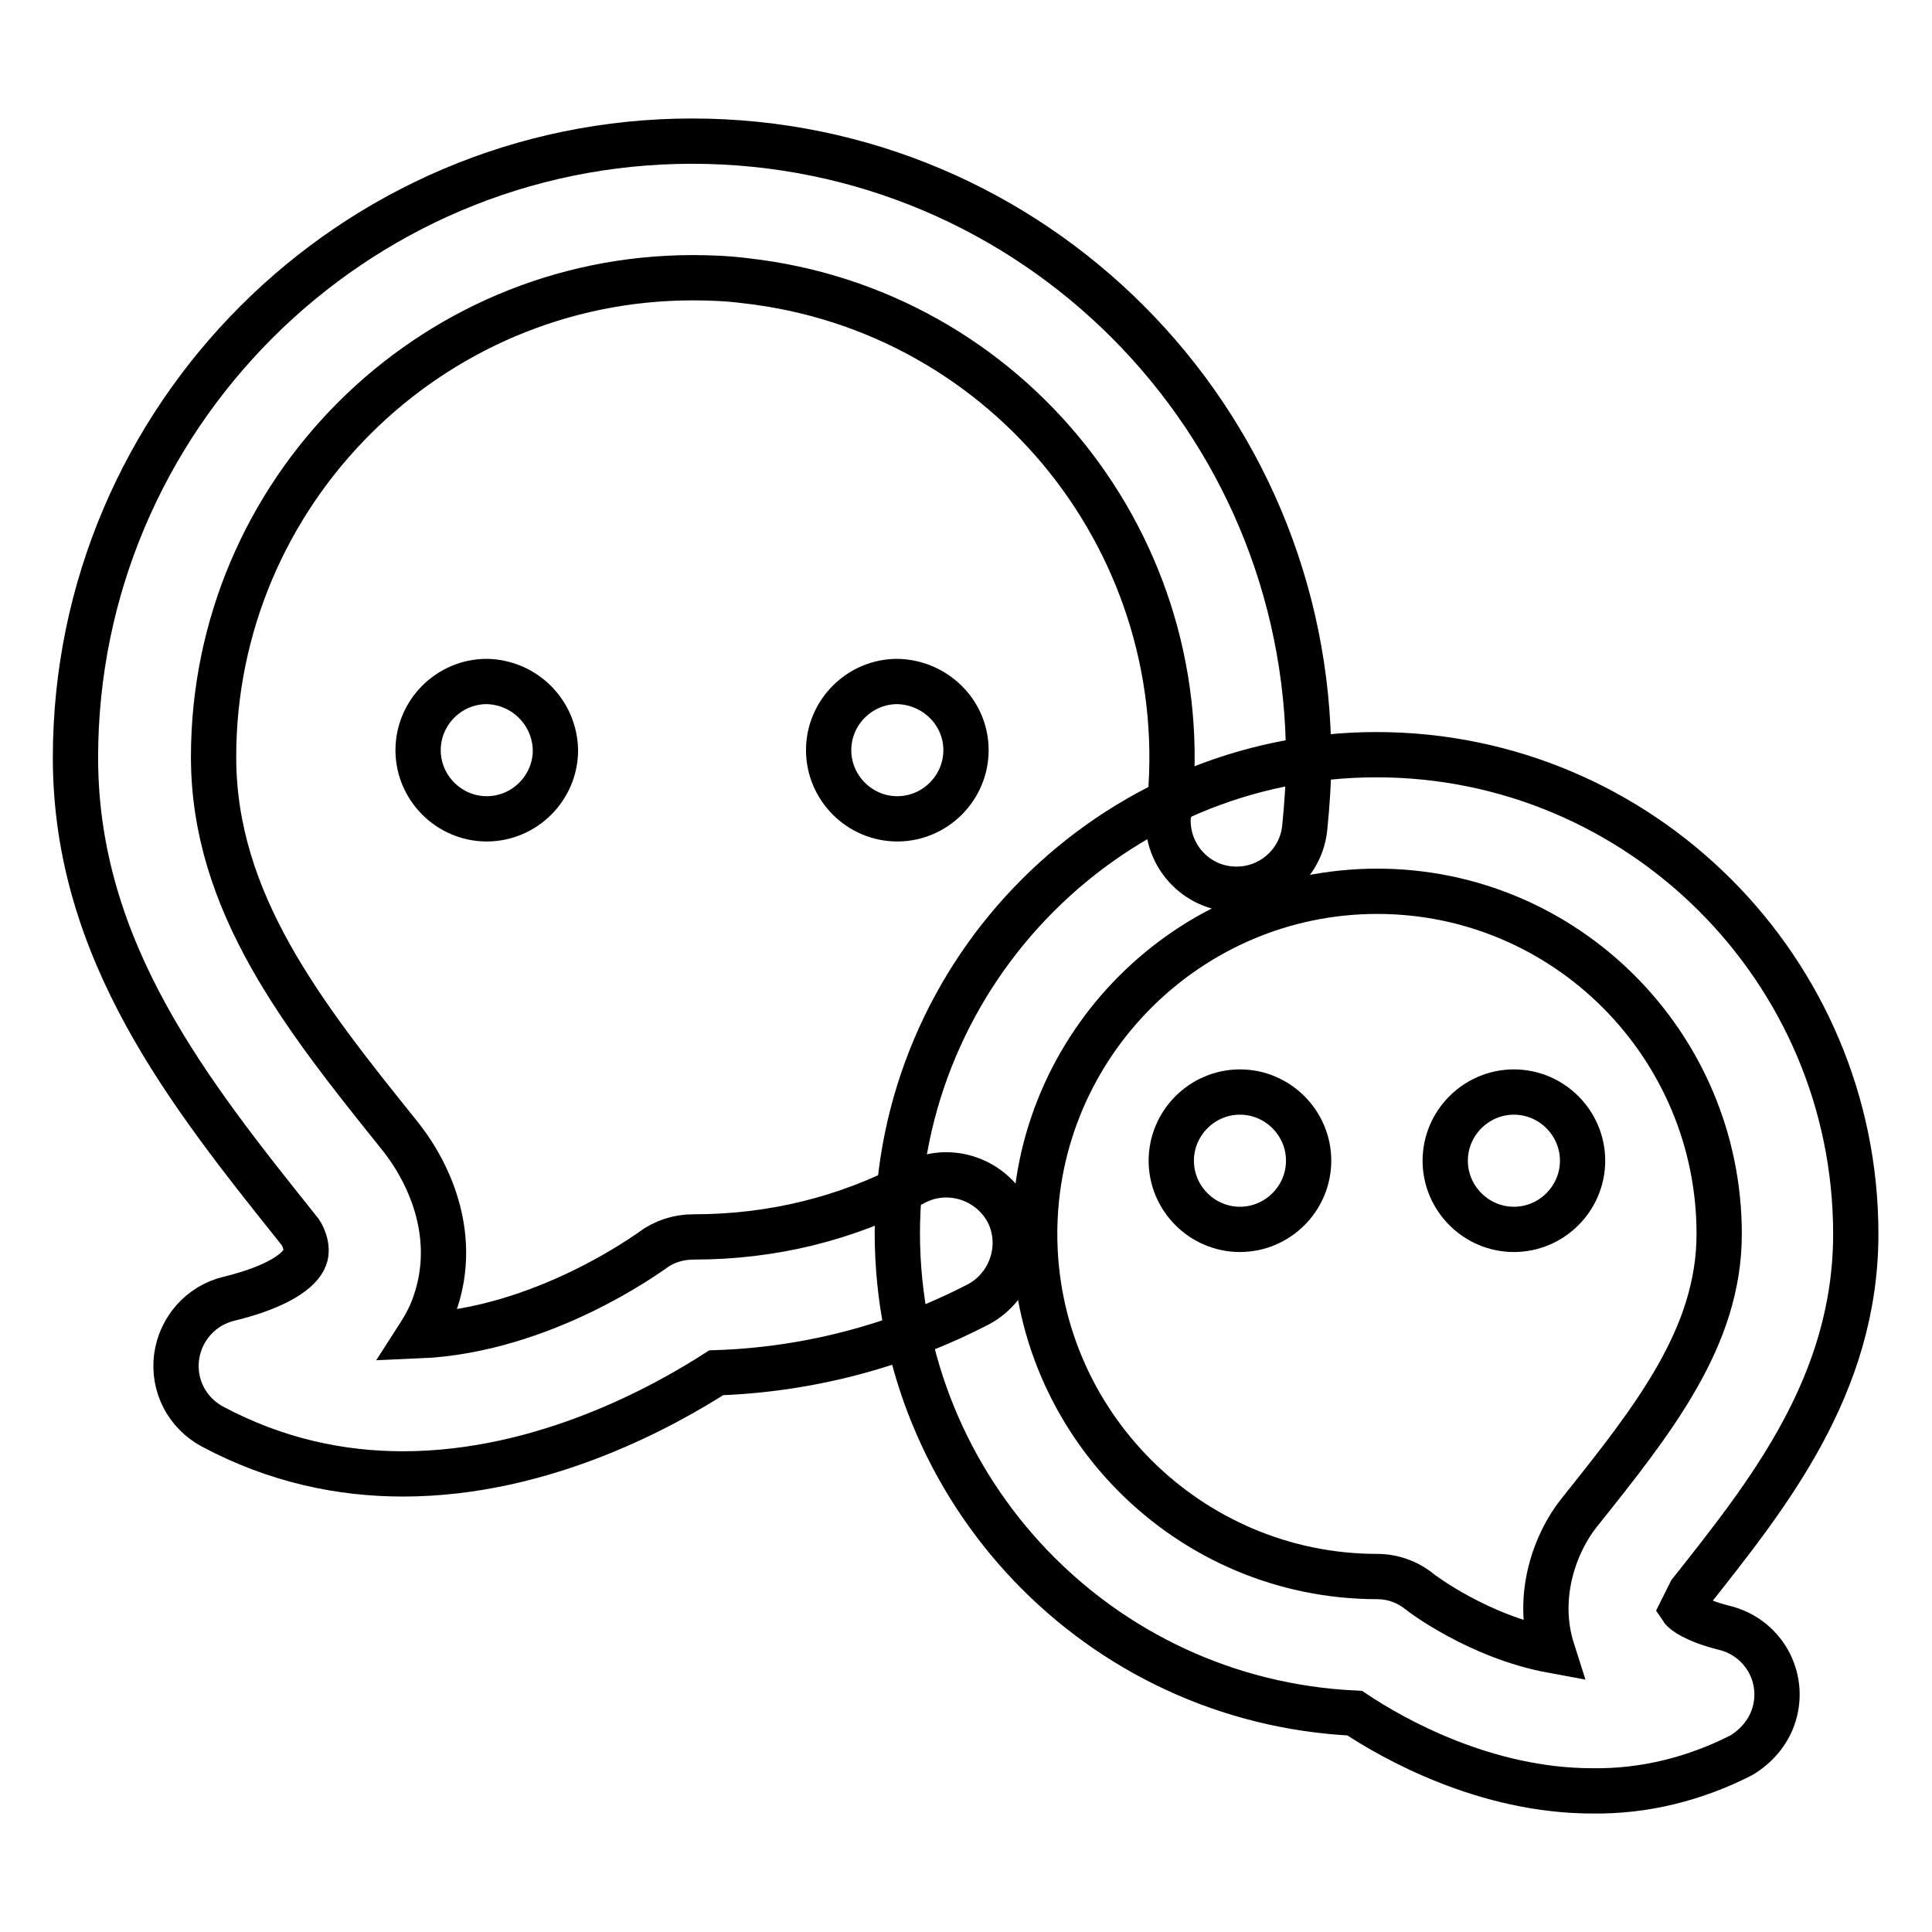 <?xml version="1.0" encoding="utf-8"?>
<!-- Svg Vector Icons : http://www.onlinewebfonts.com/icon -->
<!DOCTYPE svg PUBLIC "-//W3C//DTD SVG 1.1//EN" "http://www.w3.org/Graphics/SVG/1.1/DTD/svg11.dtd">
<svg version="1.1" xmlns="http://www.w3.org/2000/svg" xmlns:xlink="http://www.w3.org/1999/xlink" x="0px" y="0px" viewBox="0 0 256 256" enable-background="new 0 0 256 256" xml:space="preserve">
<g> <path stroke-width="6" fill-opacity="0" stroke="#000000"  d="M53.4,195.3c-8.1,0-16.7-1.7-25.3-6.3c-3.3-1.8-5.2-5.4-4.7-9.2c0.5-3.7,3.2-6.8,6.9-7.7 c6.6-1.6,9.5-3.8,10.1-5.5c0.5-1.3-0.3-3.1-0.9-3.7C25.2,145,10,126.1,10,100.4c0-45,36.7-81.7,81.7-81.7 c45.2,0,81.7,36.7,81.7,81.9c0,3-0.2,5.9-0.5,8.9c-0.4,5-4.8,8.7-9.8,8.3c-5-0.4-8.7-4.8-8.3-9.8c0-0.2,0-0.3,0.1-0.5 c3.9-34.9-21.2-66.4-56.1-70.3c-2.3-0.3-4.7-0.4-7-0.4c-35,0-63.5,28.5-63.5,63.5c0,19.3,11.9,34.3,24.6,50.1 c4.5,5.6,7.6,13.8,4.8,22.1c-0.5,1.6-1.3,3.1-2.2,4.5c16.6-0.7,30.7-11.2,30.9-11.3c1.6-1.2,3.5-1.8,5.5-1.8 c10.4,0,20.2-2.4,29.3-7.2c4.4-2.3,9.9-0.6,12.3,3.8c2.3,4.4,0.6,9.9-3.8,12.3l0,0c-10.8,5.6-22.7,8.7-34.8,9.1 C88.5,186,72.3,195.3,53.4,195.3z"/> <path stroke-width="6" fill-opacity="0" stroke="#000000"  d="M211,237.3c-14.2,0-26.4-6.9-31.5-10.3c-33.9-1.6-60.5-29.5-60.6-63.5c0-35,28.5-63.5,63.5-63.5 c35,0,63.5,28.5,63.5,63.5c0,20.1-11.7,34.6-21.9,47.5l-1.1,2.2c0.2,0.3,1.6,1.5,5.6,2.5c4.9,1.2,7.9,6.1,6.7,11 c-0.6,2.5-2.3,4.6-4.5,5.9C224.6,235.7,217.9,237.4,211,237.3L211,237.3z M182.5,118.1c-25,0-45.4,20.4-45.4,45.4 c0,25,20.4,45.4,45.4,45.4c2,0,4,0.7,5.6,2c0.1,0.1,7.8,6,17.6,7.8c-2.3-7.2,0.4-14.3,3.5-18.2c9.9-12.4,18.6-23.3,18.6-37 C227.8,138.5,207.5,118.1,182.5,118.1z M64.5,90.3c-5,0-9.1,4.1-9.1,9.1c0,5,4.1,9.1,9.1,9.1c0,0,0,0,0,0c5,0,9.1-4.1,9.1-9.1 C73.5,94.4,69.5,90.4,64.5,90.3z M118.9,90.3c-5,0-9.1,4.1-9.1,9.1c0,5,4.1,9.1,9.1,9.1c0,0,0,0,0,0c5,0,9.1-4.1,9.1-9.1 C128,94.4,123.9,90.4,118.9,90.3z"/> <path stroke-width="6" fill-opacity="0" stroke="#000000"  d="M200.6,144.7c-5,0-9.1,4.1-9.1,9.1c0,5,4.1,9.1,9.1,9.1c0,0,0,0,0,0c5,0,9.1-4.1,9.1-9.1 S205.6,144.7,200.6,144.7z M164.3,144.7c-5,0-9.1,4.1-9.1,9.1c0,5,4.1,9.1,9.1,9.1c0,0,0,0,0,0c5,0,9.1-4.1,9.1-9.1 S169.3,144.7,164.3,144.7z"/></g>
</svg>